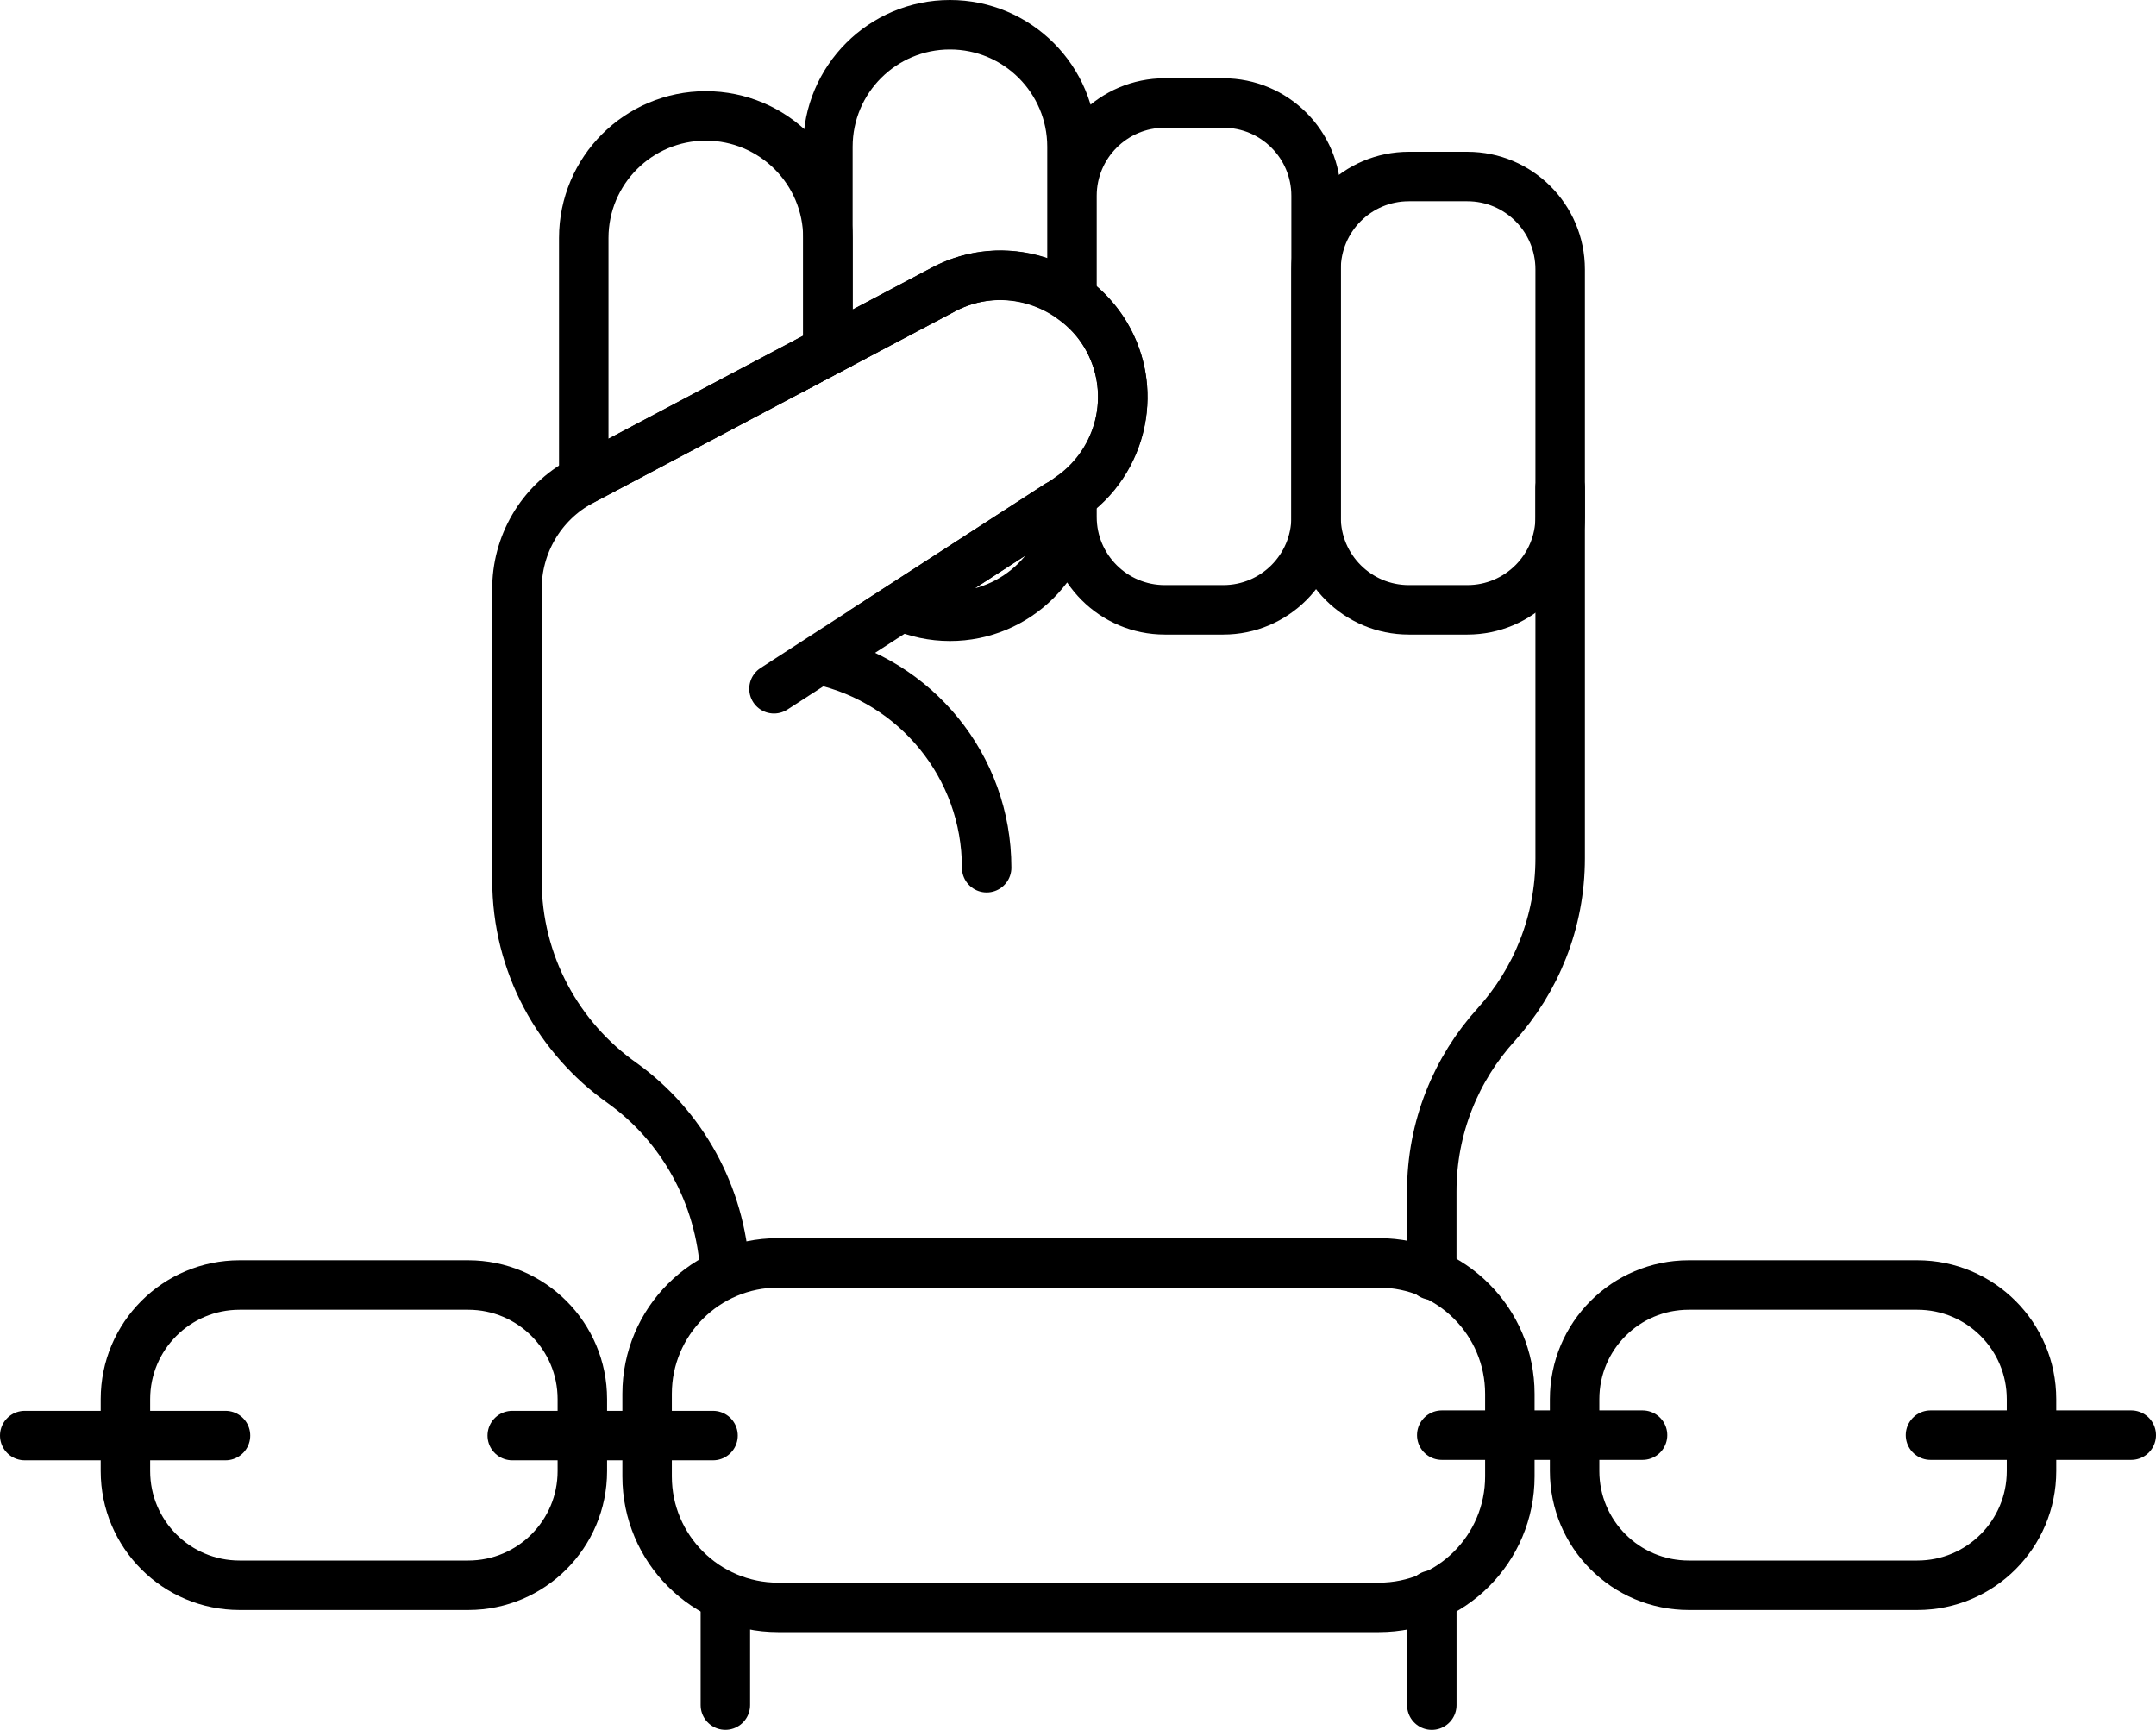 <svg xmlns="http://www.w3.org/2000/svg" width="61.021" height="48.959" viewBox="0 0 61.021 48.959"><g fill="none" fill-rule="evenodd" transform="translate(.7 .7)"><path stroke="#000" stroke-linecap="round" stroke-width="1.4" d="M40.83 16.559 39.175 16.559C37.724 16.559 36.548 15.383 36.548 13.932L36.548 6.923C36.548 5.472 37.724 4.296 39.175 4.296L40.83 4.296C42.281 4.296 43.457 5.472 43.457 6.923L43.457 13.932C43.457 15.383 42.281 16.559 40.83 16.559ZM22.732 9.224 22.732 6.036C22.732 4.128 21.184 2.581 19.277 2.581 17.369 2.581 15.822 4.128 15.822 6.036L15.822 12.88 22.732 9.224ZM19.818 35.293C19.694 33.103 18.59 31.158 16.915 29.957 15.111 28.684 13.931 26.585 13.931 24.208L13.931 16.023"/><line x1="19.83" x2="19.83" y1="47.558" y2="44.548" stroke="#000" stroke-linecap="round" stroke-width="1.4"/><line x1="39.824" x2="39.824" y1="44.447" y2="47.559" stroke="#000" stroke-linecap="round" stroke-width="1.4"/><path stroke="#000" stroke-linecap="round" stroke-width="1.4" d="M43.457 13.105 43.457 23.591C43.457 25.4 42.773 27.049 41.65 28.295 40.515 29.544 39.823 31.203 39.823 33.023L39.823 35.388M27.225 23.858C27.225 20.98 25.205 18.573 22.505 17.979M53.567 44.167 47.097 44.167C45.313 44.167 43.866 42.72 43.866 40.936L43.866 38.9C43.866 37.115 45.313 35.669 47.097 35.669L53.567 35.669C55.352 35.669 56.798 37.115 56.798 38.9L56.798 40.936C56.798 42.72 55.352 44.167 53.567 44.167ZM12.551 44.167 6.081 44.167C4.297 44.167 2.85 42.72 2.85 40.936L2.85 38.9C2.85 37.115 4.297 35.669 6.081 35.669L12.551 35.669C14.336 35.669 15.782 37.115 15.782 38.9L15.782 40.936C15.782 42.72 14.336 44.167 12.551 44.167Z"/><g transform="translate(13.798 39.43)"><line x1="5.683" y1=".5" y2=".5" fill="#FFF"/><line x1="5.683" y1=".5" y2=".5" stroke="#000" stroke-linecap="round" stroke-width="1.4"/></g><g transform="translate(0 39.43)"><line x1="5.683" y1=".5" y2=".5" fill="#FFF"/><line x1="5.683" y1=".5" y2=".5" stroke="#000" stroke-linecap="round" stroke-width="1.4"/></g><g transform="translate(40.106 39.418)"><line x1="5.683" y1=".5" y2=".5" fill="#FFF"/><line x1="5.683" y1=".5" y2=".5" stroke="#000" stroke-linecap="round" stroke-width="1.4"/></g><g transform="translate(53.938 39.418)"><line x1="5.683" y1=".5" y2=".5" fill="#FFF"/><line x1="5.683" y1=".5" y2=".5" stroke="#000" stroke-linecap="round" stroke-width="1.4"/></g><path stroke="#000" stroke-linecap="round" stroke-width="1.4" d="M38.326 44.793 21.322 44.793C19.275 44.793 17.615 43.133 17.615 41.086L17.615 38.75C17.615 36.703 19.275 35.043 21.322 35.043L38.326 35.043C40.373 35.043 42.033 36.703 42.033 38.75L42.033 41.086C42.033 43.133 40.373 44.793 38.326 44.793ZM26.009 7.49C27.21 6.855 28.608 7.01 29.64 7.754L29.64 3.454C29.64 1.547 28.094 0 26.186 0 24.278 0 22.732 1.547 22.732 3.454L22.732 9.224 26.009 7.49ZM29.24 13.596 24.817 16.458C25.237 16.639 25.699 16.742 26.186 16.742 28.078 16.742 29.611 15.219 29.636 13.333 29.508 13.425 29.383 13.52 29.24 13.596ZM33.922 2.215 32.267 2.215C30.816 2.215 29.64 3.391 29.64 4.842L29.64 7.754C30.057 8.055 30.421 8.442 30.678 8.928 31.493 10.469 31.015 12.337 29.64 13.33L29.64 13.932C29.64 15.383 30.816 16.559 32.267 16.559L33.922 16.559C35.373 16.559 36.549 15.383 36.549 13.932L36.549 4.842C36.549 3.391 35.373 2.215 33.922 2.215Z"/><path stroke="#000" stroke-linecap="round" stroke-width="1.4" d="M13.931,15.99 C13.921,14.742 14.591,13.531 15.77,12.907 L26.008,7.49 C27.694,6.597 29.785,7.241 30.677,8.927 L30.677,8.927 C31.569,10.613 30.926,12.704 29.239,13.596 L21.206,18.794"/></g></svg>